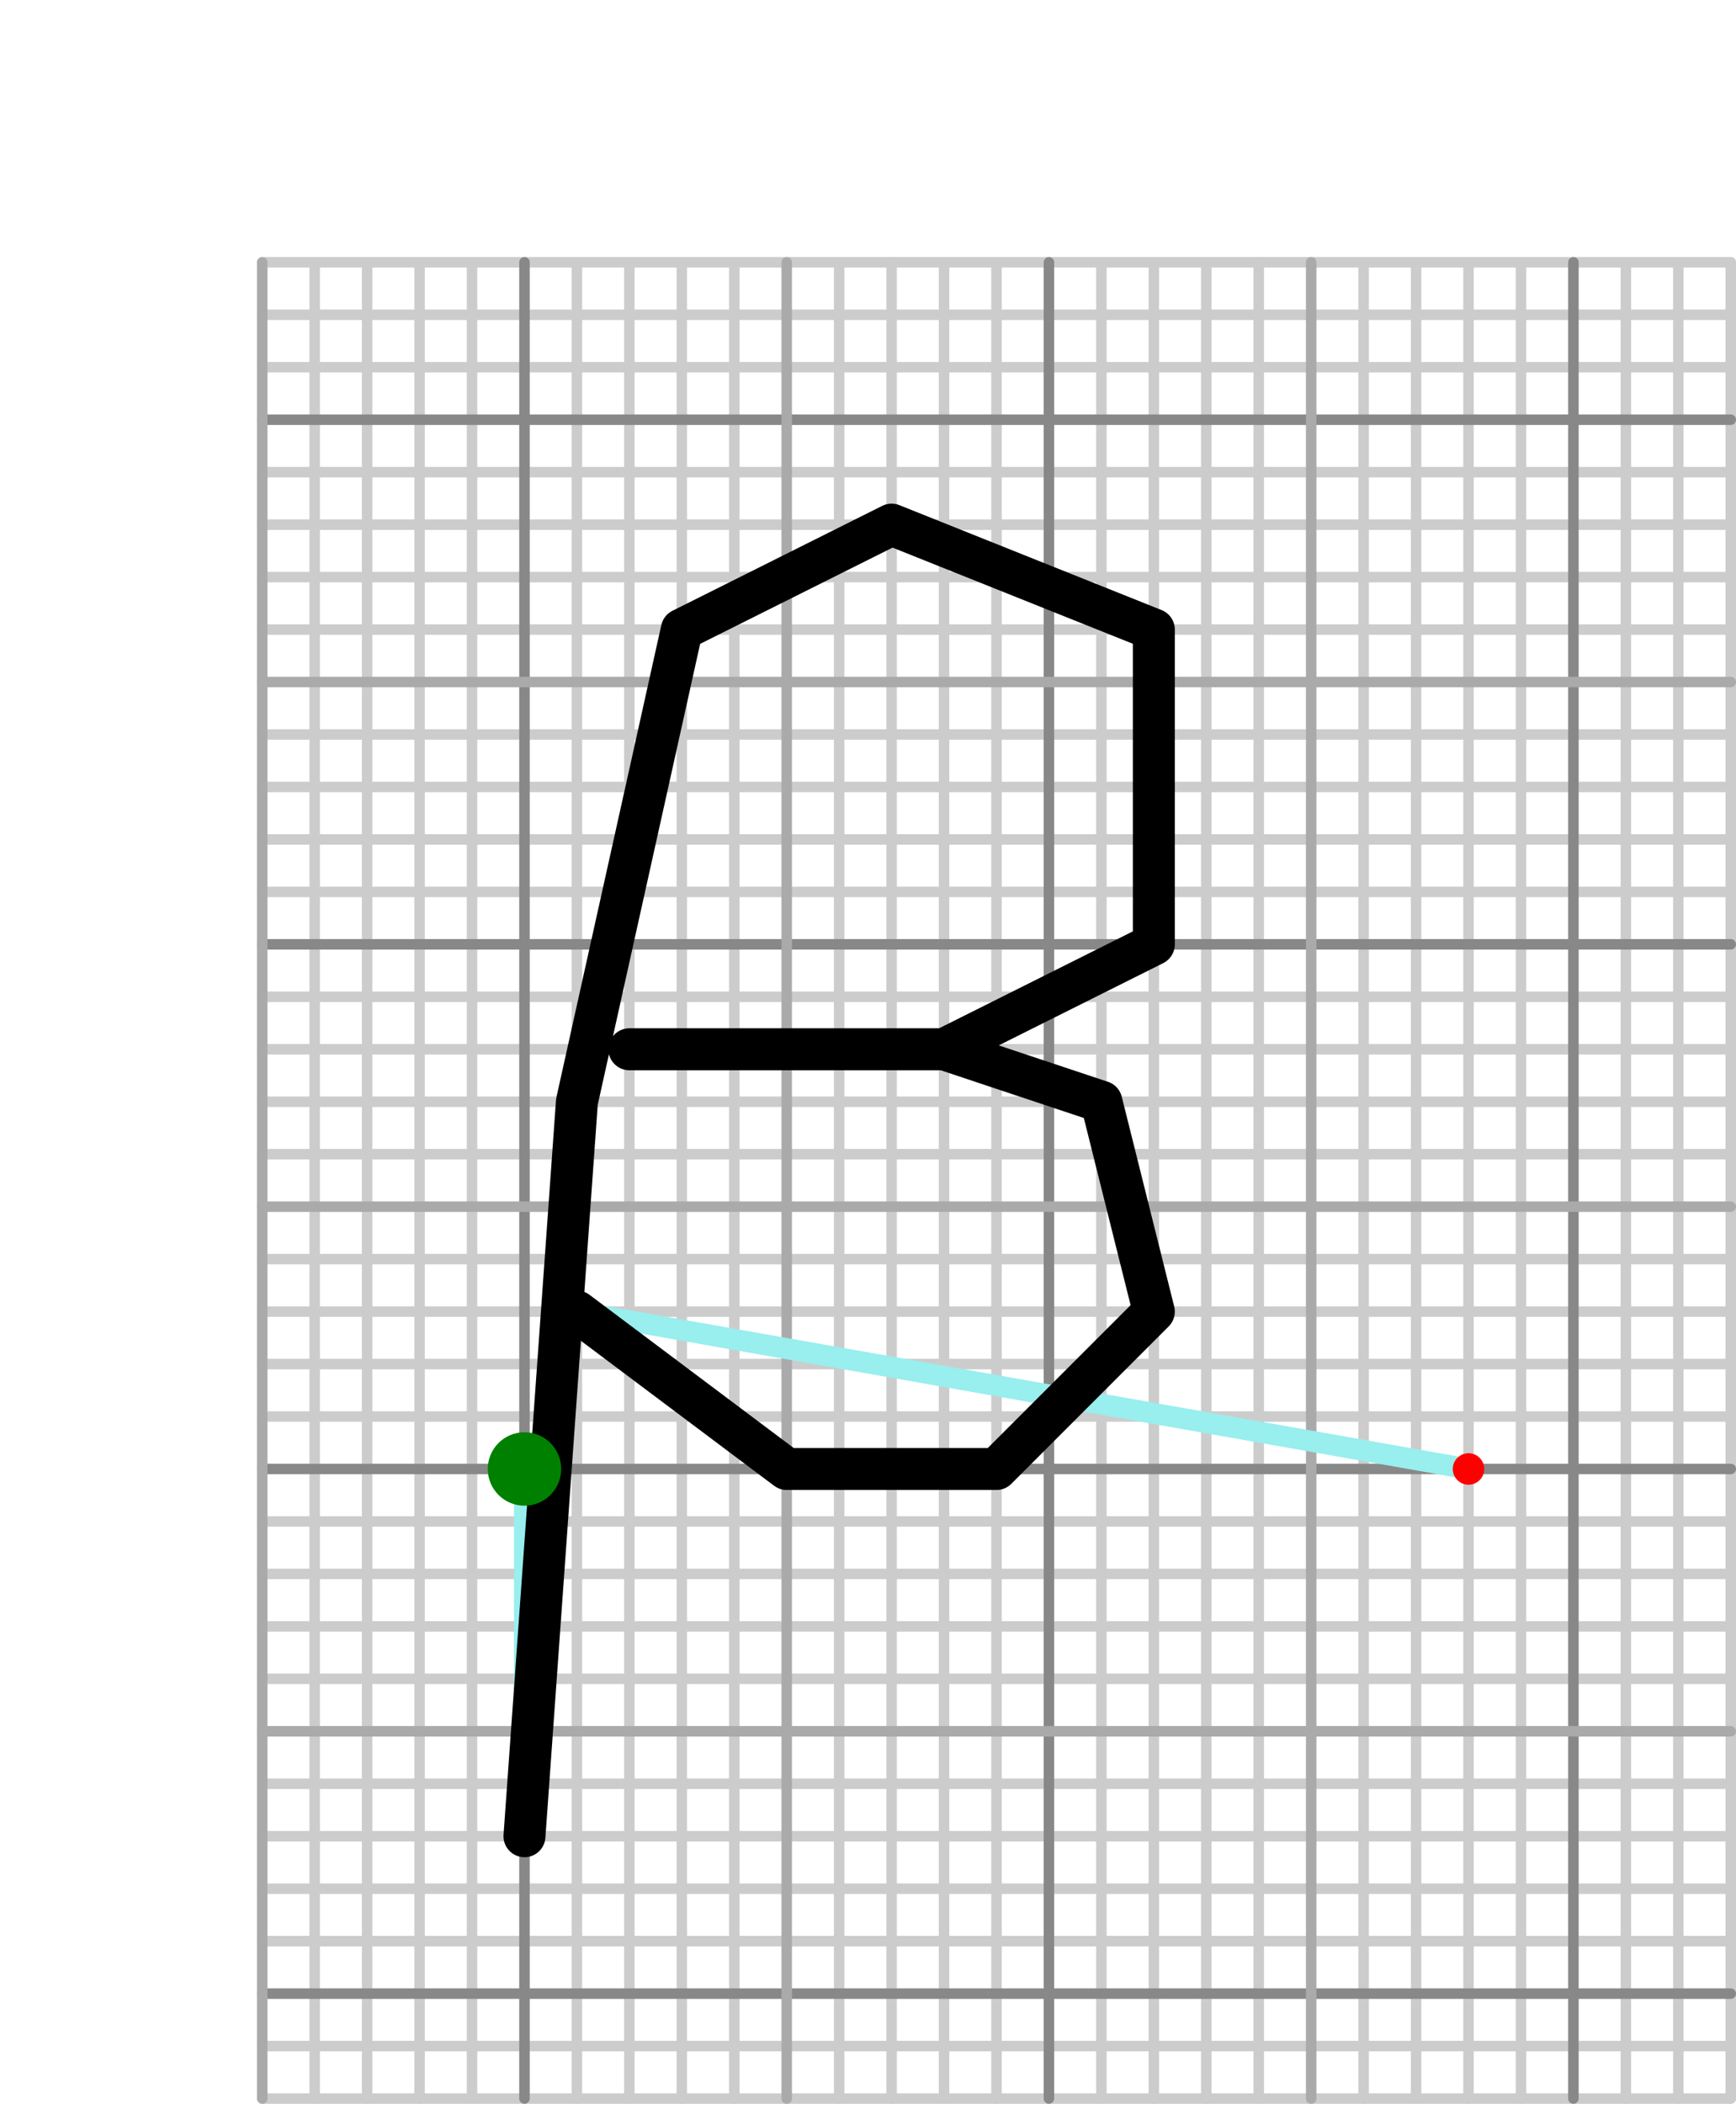 <?xml version="1.0" standalone="no"?>
<!DOCTYPE svg PUBLIC "-//W3C//DTD SVG 1.1//EN"
 "http://www.w3.org/Graphics/SVG/1.1/DTD/svg11.dtd">
<svg version="1.1"
 width="331" height="401"
 xmlns="http://www.w3.org/2000/svg">
  <g stroke-linecap="round" stroke-linejoin="round" fill="none" transform="matrix(10,0,0,-10,100,280)" >
    <g stroke-width=".2" stroke="#cccccc">
      <polyline points="-5,-12 23,-12"  />
      <polyline points="-5,-11 23,-11"  />
      <polyline points="-5,-9 23,-9"  />
      <polyline points="-5,-8 23,-8"  />
      <polyline points="-5,-7 23,-7"  />
      <polyline points="-5,-6 23,-6"  />
      <polyline points="-5,-4 23,-4"  />
      <polyline points="-5,-3 23,-3"  />
      <polyline points="-5,-2 23,-2"  />
      <polyline points="-5,-1 23,-1"  />
      <polyline points="-5,1 23,1"  />
      <polyline points="-5,2 23,2"  />
      <polyline points="-5,3 23,3"  />
      <polyline points="-5,4 23,4"  />
      <polyline points="-5,6 23,6"  />
      <polyline points="-5,7 23,7"  />
      <polyline points="-5,8 23,8"  />
      <polyline points="-5,9 23,9"  />
      <polyline points="-5,11 23,11"  />
      <polyline points="-5,12 23,12"  />
      <polyline points="-5,13 23,13"  />
      <polyline points="-5,14 23,14"  />
      <polyline points="-5,16 23,16"  />
      <polyline points="-5,17 23,17"  />
      <polyline points="-5,18 23,18"  />
      <polyline points="-5,19 23,19"  />
      <polyline points="-5,21 23,21"  />
      <polyline points="-5,22 23,22"  />
      <polyline points="-5,23 23,23"  />
      <polyline points="-4,-12 -4,23"  />
      <polyline points="-3,-12 -3,23"  />
      <polyline points="-2,-12 -2,23"  />
      <polyline points="-1,-12 -1,23"  />
      <polyline points="1,-12 1,23"  />
      <polyline points="2,-12 2,23"  />
      <polyline points="3,-12 3,23"  />
      <polyline points="4,-12 4,23"  />
      <polyline points="6,-12 6,23"  />
      <polyline points="7,-12 7,23"  />
      <polyline points="8,-12 8,23"  />
      <polyline points="9,-12 9,23"  />
      <polyline points="11,-12 11,23"  />
      <polyline points="12,-12 12,23"  />
      <polyline points="13,-12 13,23"  />
      <polyline points="14,-12 14,23"  />
      <polyline points="16,-12 16,23"  />
      <polyline points="17,-12 17,23"  />
      <polyline points="18,-12 18,23"  />
      <polyline points="19,-12 19,23"  />
      <polyline points="21,-12 21,23"  />
      <polyline points="22,-12 22,23"  />
      <polyline points="23,-12 23,23"  />
      <polyline points="-5,-10 23,-10" stroke="#888888" />
      <polyline points="-5,0 23,0" stroke="#888888" />
      <polyline points="-5,10 23,10" stroke="#888888" />
      <polyline points="-5,20 23,20" stroke="#888888" />
      <polyline points="0,-12 0,23" stroke="#888888" />
      <polyline points="10,-12 10,23" stroke="#888888" />
      <polyline points="20,-12 20,23" stroke="#888888" />
      <polyline points="-5,-12 -5,23" stroke="#aaaaaa" />
      <polyline points="-5,-5 23,-5" stroke="#aaaaaa" />
      <polyline points="-5,5 23,5" stroke="#aaaaaa" />
      <polyline points="-5,15 23,15" stroke="#aaaaaa" />
      <polyline points="5,-12 5,23" stroke="#aaaaaa" />
      <polyline points="15,-12 15,23" stroke="#aaaaaa" />
    </g>
    <g stroke-width=".8" stroke="#000000">
      <polyline points=" 0,0 0,-7" stroke-width=".4" stroke="#99eeee" />
      <polyline points=" 2,8 8,8" stroke-width=".4" stroke="#99eeee" />
      <polyline points=" 1,3 18,0" stroke-width=".4" stroke="#99eeee" />
      <polyline points=" 0,-7 1,7 3,16 7,18 12,16 12,10 8,8 2,8" />
      <polyline points=" 8,8 11,7 12,3 9,0 5,0 1,3" />
    </g>
    <circle cx="0" cy="0" r=".7" fill="green" />
    <circle cx="18" cy="0" r=".3" fill="red" />
</g></svg>
